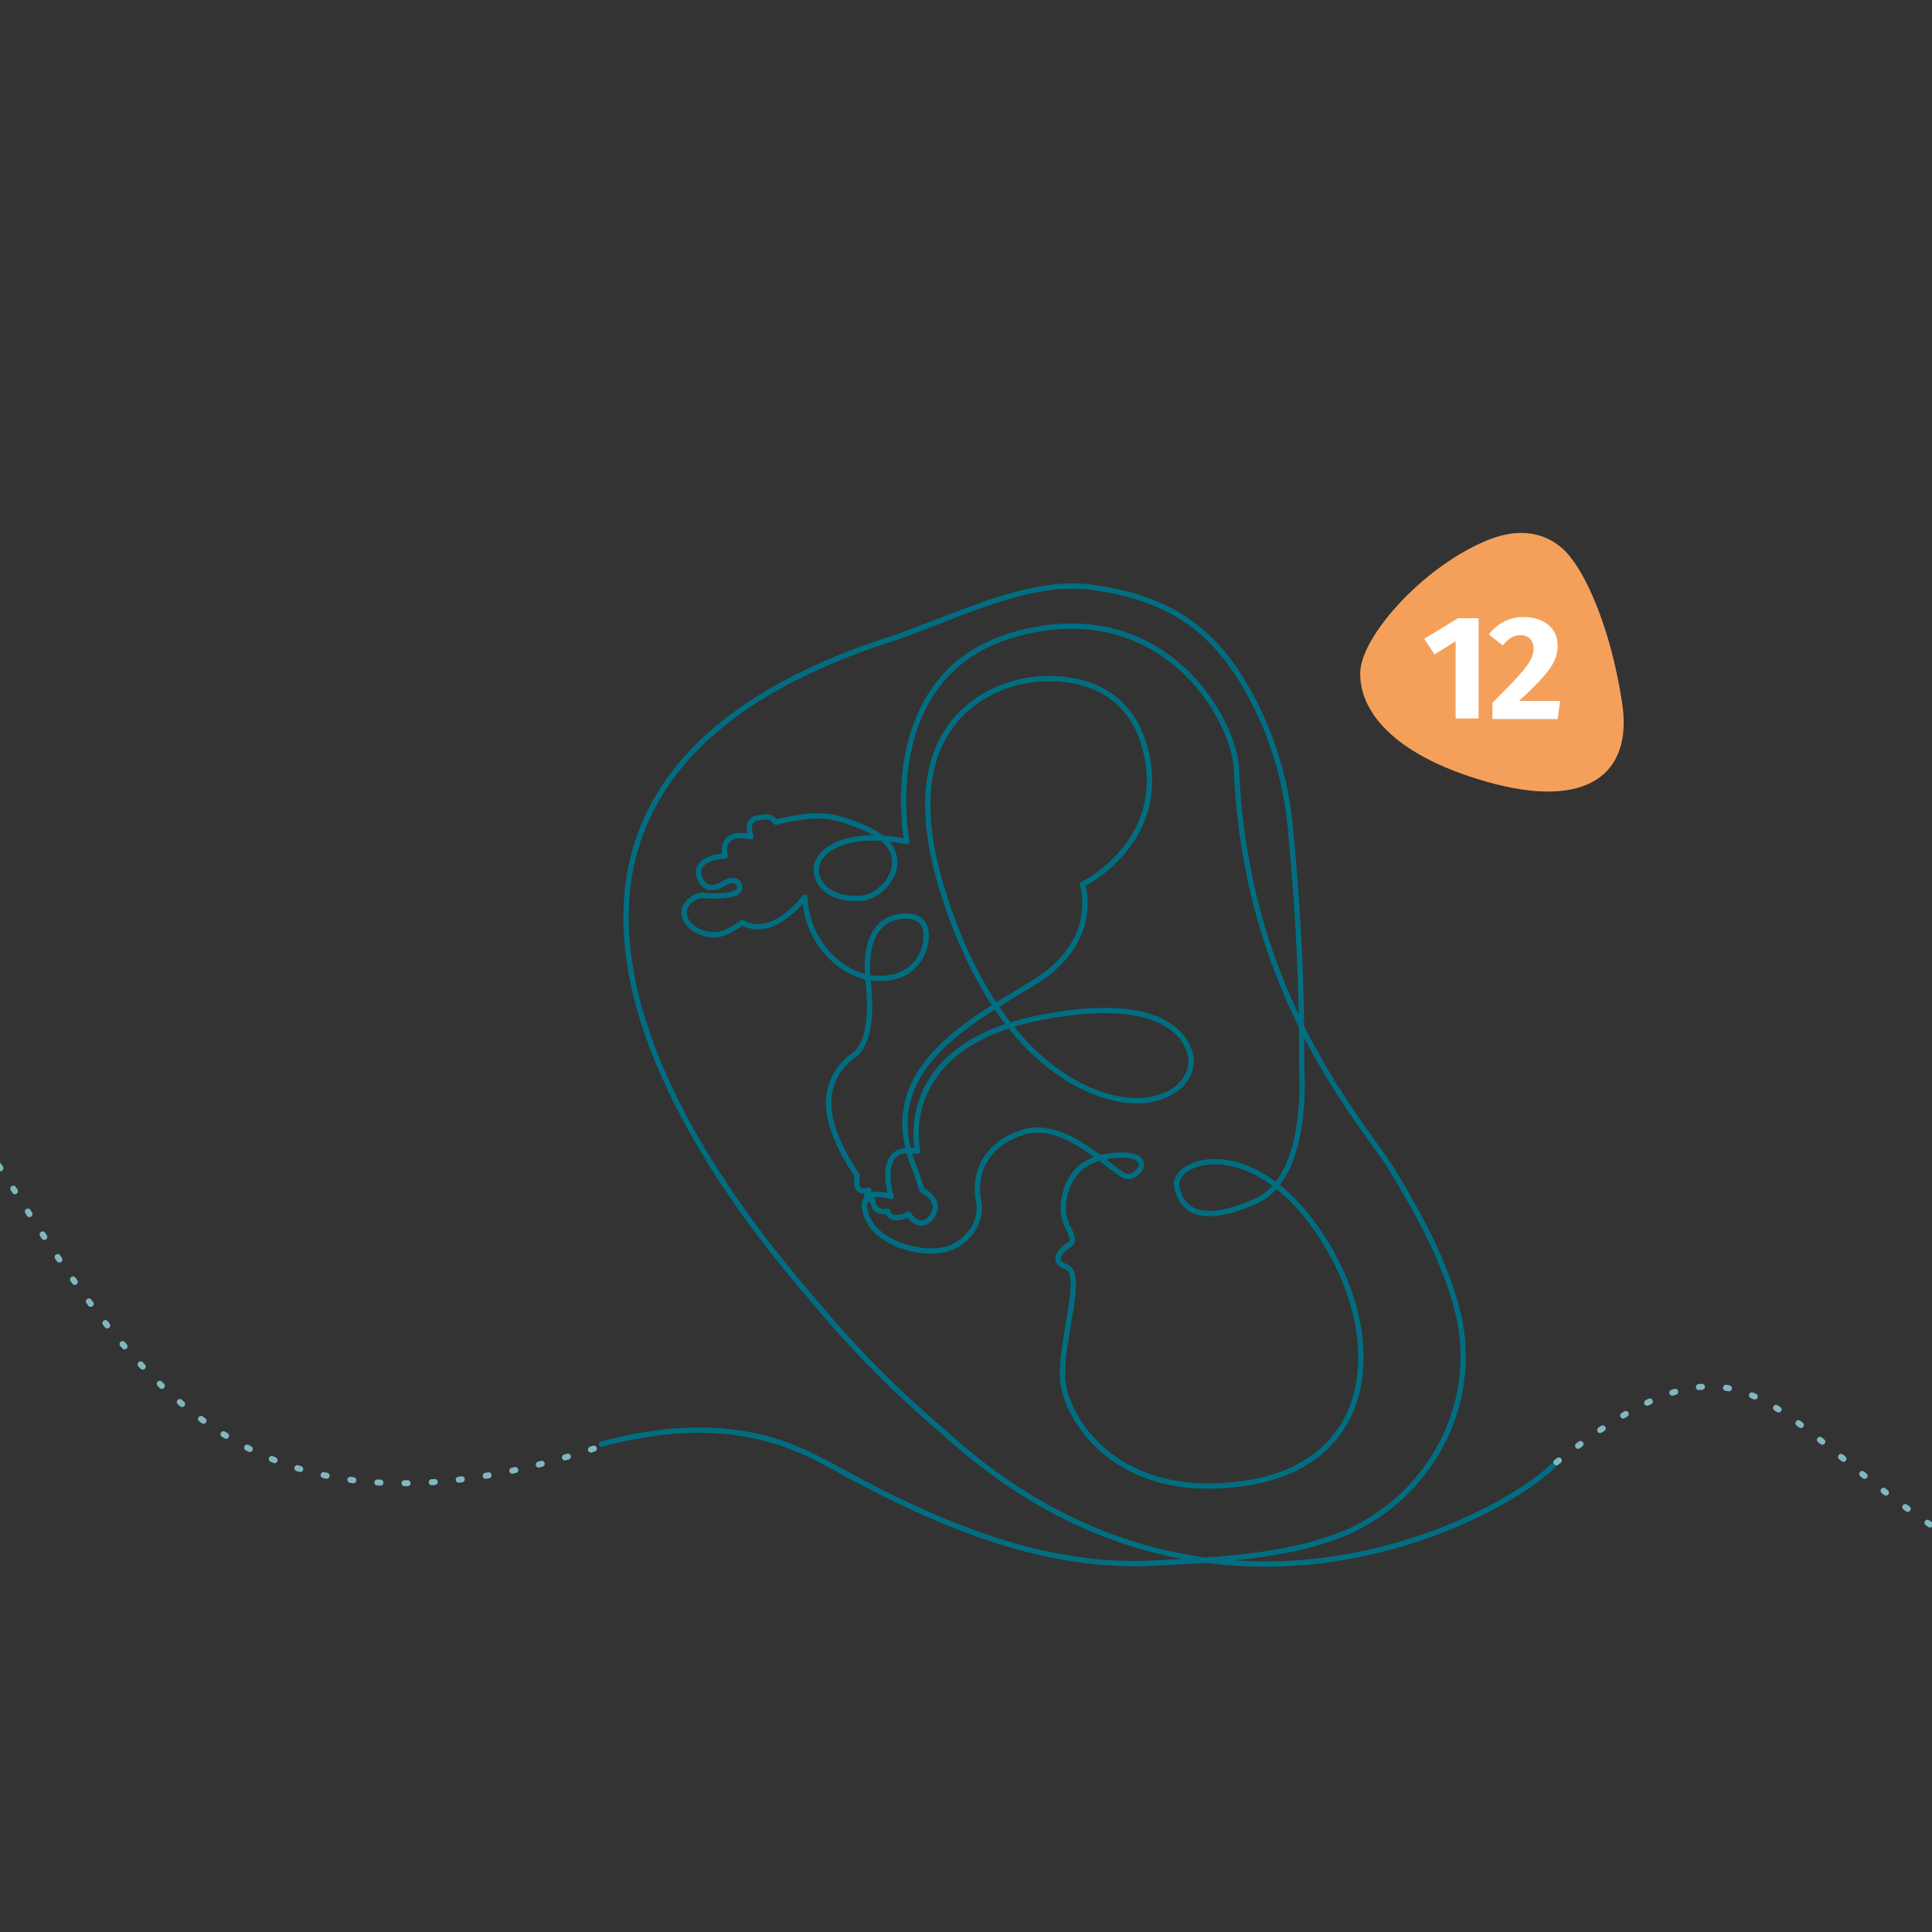 <?xml version="1.0" encoding="utf-8"?>
<!-- Generator: Adobe Illustrator 25.3.1, SVG Export Plug-In . SVG Version: 6.00 Build 0)  -->
<svg version="1.1" id="Laag_1" xmlns="http://www.w3.org/2000/svg" xmlns:xlink="http://www.w3.org/1999/xlink" x="0px" y="0px"
	 width="320px" height="320px" viewBox="0 0 320 320" style="enable-background:new 0 0 320 320;" xml:space="preserve">
<rect x="0" y="0" width="320" height="320" fill="#333333" stroke="none"/>
<style type="text/css">
	.st0{fill:none;stroke:#006E82;stroke-width:0.878;stroke-linecap:round;stroke-linejoin:round;}
	.st1{fill:none;stroke:#80B7C1;stroke-linecap:round;stroke-dasharray:0.5,4;}
	.st2{fill:#F5A05A;}
	.st3{enable-background:new    ;}
	.st4{fill:#FFFFFF;}
</style>
<g>
	<path class="st0" d="M257.8,242.2c-7.7,8.5-57.1,36-101.8-5.3c-7.6-6.4-14.6-13.5-21-21.2c-8.9-10.5-73-82.6,13-110
		c9.5-3.2,22-9.7,32.2-8.5c14.2,1.7,21.5,7.8,27.1,18.3c3.5,6.6,5.7,13.9,6.4,21.4c1.3,13.3,2,26.8,1.9,40.2c0,0,1.4,17.7-7.5,21.8
		c-8.9,4-12.4,1.8-13.2-2.4s12.1-9.1,23.4,7.4c11.3,16.5,10.3,38.2-11.6,41.7s-30.3-10.9-30.7-17.2c-0.4-6.3,3.7-17.5,0.6-18.6
		c-3.2-1.1,0.1-3.4,0.6-3.7c0.7-0.4,0.4-1.5-0.3-2.8c-0.6-1.1-0.8-2.3-0.8-3.5c0.2-2.8,1.4-7.4,7.4-8.3c8.7-1.2,5.1,4,2.9,3.3
		s-10.1-9.7-17.2-7.2c-7.1,2.5-7.8,8-7.1,11.4c0.7,3.5-2.1,7.5-6.3,8.1s-11-1.4-12.4-6.1c-1.4-4.7,4.2-2.8,4.2-2.8s-2.8-9,4.4-7.5
		c0,0-4.2-17.4,20.5-22.2c24.7-4.8,24.8,7.1,24.8,7.1s0.4,5-6.6,6.5c-7,1.5-25.3-3.8-34.8-35.3c-9.5-31.5,14.3-34.1,14.3-34.1
		s16-3.3,19.6,11.8c3.6,15.1-10.5,22-10.5,22s3.2,9.5-8.3,16.4c-11.5,6.9-26.3,15-19.3,31.1l1,3.1c0,0,1.9,0.9,2.2,2.5
		s-2.2,4.9-4.4,1.5c0,0-2.9,1.6-3.5-0.5c0,0-2.2,0.7-2.5-1.9c0,0-1.6,0.3-0.6-1.6c0,0-2.6,1.1-1.9-2.4c0,0-3.9-5.4-4.6-10.2
		c-0.7-3.7,0.8-7.5,4-9.7c2.5-1.8,3-6.6,2.4-12.2c-0.6-5.6,0.7-10.2,5.3-10.8s4.3,3,4.3,3c0.1,3.5-2.4,6.6-5.9,7.1
		c-6.3,1.3-13.8-4.6-14.2-13.3c0,0-5.2,7.1-10.4,4.2c0,0-2.2,1.8-4.1,2c-1.9,0.2-4.8-0.8-5.4-3c-0.7-2.2,2.1-3.6,3-3.5
		s6.5,0.5,6.1-1.5c-0.4-2-2.9-0.3-2.9-0.3s-2.6,1.7-3.7-1.1s2.6-3.6,4.2-3.6c0,0-1.2-4.4,4.3-3.2c0,0-1.1-2.7,1-3.1
		c2.1-0.4,2.3-0.2,3.1,0.7c0,0,6.2-1.8,10.1-0.7c3.9,1.1,8.8,2.9,9.5,6.4c0.7,3.5-2.7,6.4-4.9,6.8c-2.2,0.4-6.8,0-7.9-3.7
		c-1-3.7,4.3-7.8,14.9-5.6c0,0-5.5-28.2,18.5-34.5c24-6.3,35.7,14,36.1,22.5c1.5,38,21.5,59.2,25.8,66.4c4.5,7.5,8.8,15.2,10.9,23.7
		c0.1,0.5,0.2,0.9,0.3,1.4c3,15.6-6.5,31-21.6,36c-9.2,3.1-19.6,3.5-29,4c-17.9,1-35.2-6.2-50.9-14.7c-3.6-2-7.3-4-11.2-5.3
		c-5.6-1.7-14.5-3.7-29.5,0.3"/>
</g>
<path class="st1" d="M-181.3,96.2c21-41.9,93.8-16.7,134.3,34.8c6,7.6,12.2,15.1,18.6,22.4C14.4,202,20.5,265.9,99.7,239.5"/>
<path class="st1" d="M257.8,242.2c46.7-36.9,30,17.5,128.6,36.1"/>
<g>
	<g>
		<g>
			<path id="blob-EDF2EA-2_10_" class="st2" d="M260.2,92.4c-0.8-1.1-5.3-6.8-14.6-2.6c-10.4,4.6-20.1,15.7-20.3,21.5
				c-0.2,5.8,4.5,13.5,21,18.2c16.6,4.7,24.1-1.3,22.4-12.9C267,105.2,263.3,96.3,260.2,92.4z"/>
			<g class="st3">
				<path class="st4" d="M244.9,119h-3.8v-12.8l-3.5,2.2l-1.7-2.6l5.6-3.4h3.4V119z"/>
			</g>
		</g>
	</g>
	<g class="st3">
		<path class="st4" d="M258,106.9c0,2.6-1.3,4.5-6.4,9.2h6.8l-0.4,3h-10.8v-2.7c5.5-5.5,6.8-7,6.8-9c0-1.3-0.8-2.2-2.1-2.2
			c-1.2,0-2,0.5-3,1.7l-2.3-1.8c1.3-1.7,3.2-2.9,5.7-2.9C256,102.2,258,104.3,258,106.9z"/>
	</g>
</g>
</svg>
